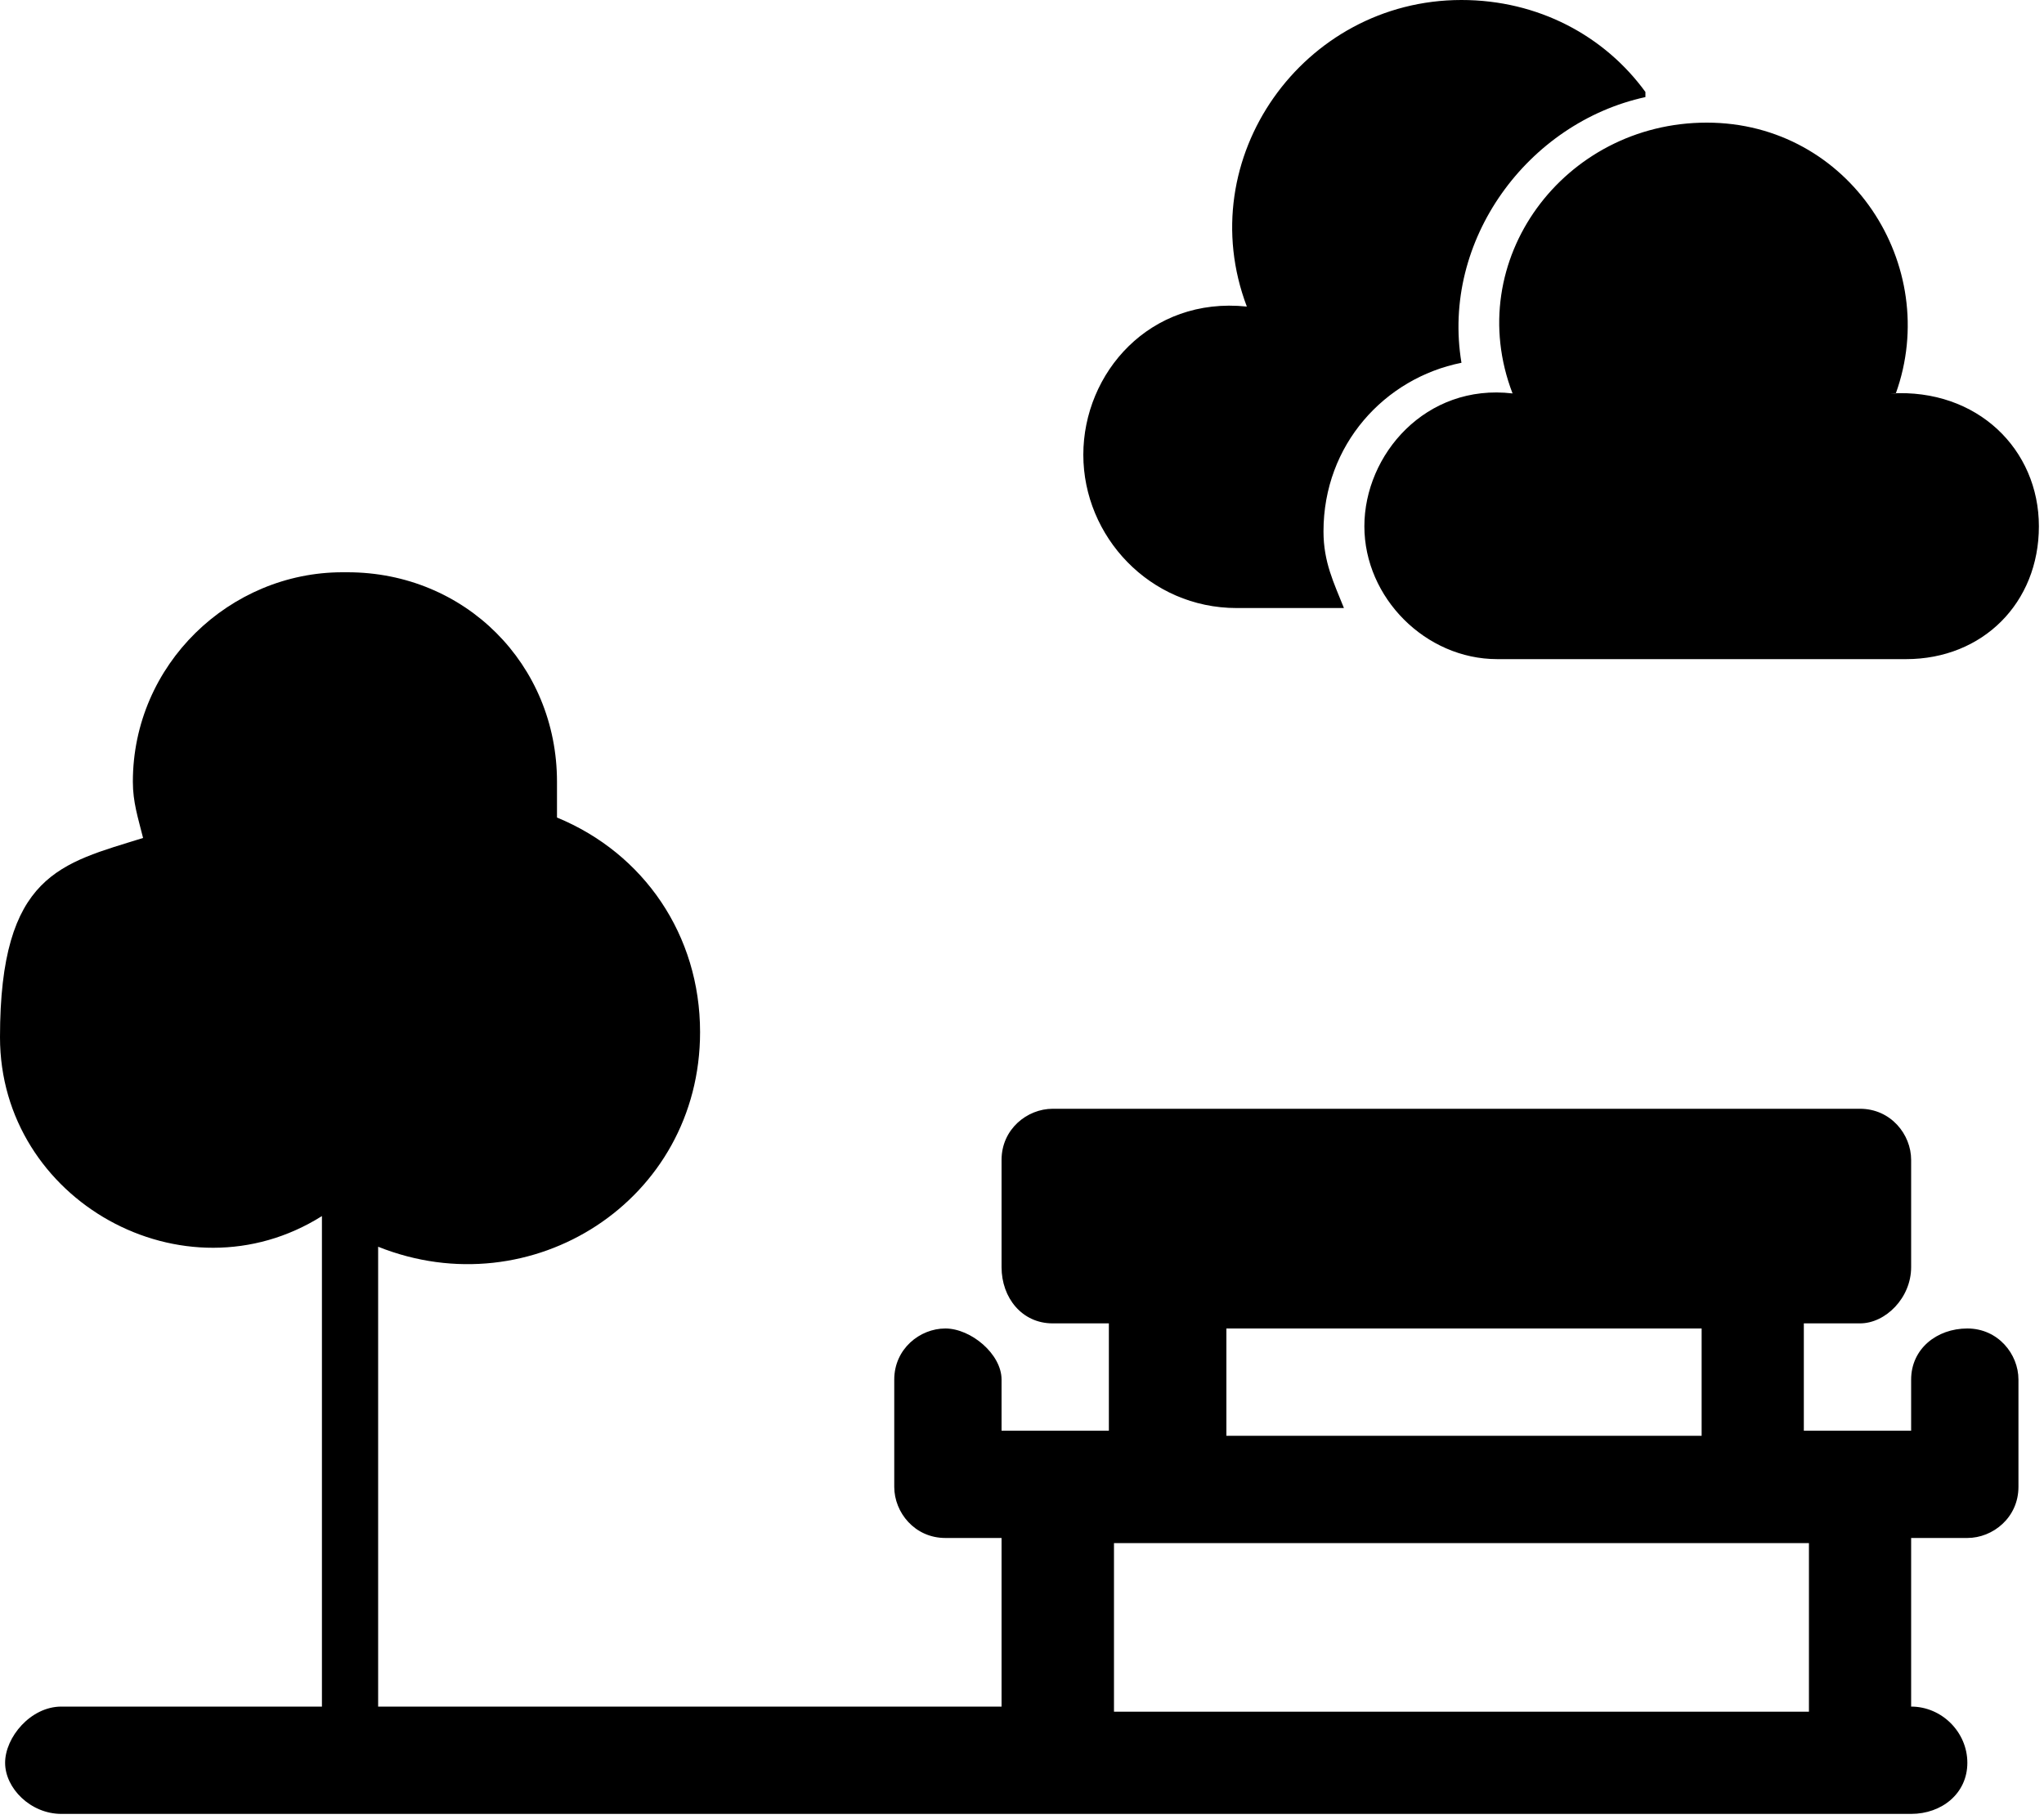 <?xml version="1.0" encoding="UTF-8"?>
<svg id="Layer_1" data-name="Layer 1" xmlns="http://www.w3.org/2000/svg" version="1.1" viewBox="0 0 40 35.6">
  <defs>
    <style>
      .cls-1 {
        fill: #000;
        fill-rule: evenodd;
        stroke-width: 0px;
      }
    </style>
  </defs>
  <path class="cls-1" d="M6.8,11.2c2.3,0,4.1,1.8,4.1,4.1s0,.5,0,.7c1.7.7,2.8,2.3,2.8,4.2,0,3.3-3.3,5.4-6.3,4.2v9h12.2v-3.3h-1.1c-.6,0-1-.5-1-1v-2.1c0-.6.5-1,1-1s1.1.5,1.1,1v1h2.1v-2.1h-1.1c-.6,0-1-.5-1-1.1v-2.1c0-.6.5-1,1-1h15.8c.6,0,1,.5,1,1v2.1c0,.6-.5,1.1-1,1.1h-1.1v2.1h2.1v-1c0-.6.5-1,1.1-1s1,.5,1,1v2.1c0,.6-.5,1-1,1h-1.1v3.3c.6,0,1.1.5,1.1,1.1h0c0,.6-.5,1-1.1,1H1.2c-.6,0-1.1-.5-1.1-1s.5-1.1,1.1-1.1h5.1v-9.6c-2.7,1.7-6.3-.3-6.3-3.5s1.2-3.4,2.8-3.9c-.1-.4-.2-.7-.2-1.1,0-2.3,1.9-4.1,4.1-4.1ZM21.8,33.5h13.6v-3.3h-13.6v3.3ZM32.2,1.8c-.8-1.1-2.1-1.8-3.6-1.8-3.1,0-5.3,3.1-4.2,6-1.9-.2-3.2,1.3-3.2,2.9s1.3,3,3,3h2.1c-.2-.5-.4-.9-.4-1.5,0-1.7,1.2-3,2.7-3.3-.4-2.4,1.3-4.7,3.6-5.2ZM37.1,7.7c.9-2.5-.9-5.3-3.7-5.3s-4.8,2.7-3.8,5.3c-1.7-.2-2.9,1.2-2.9,2.6s1.2,2.6,2.6,2.6h8c1.5,0,2.6-1.1,2.6-2.6s-1.2-2.7-2.9-2.6ZM33.3,26h-9.3v2.1h9.3v-2.1Z"/>
</svg>
